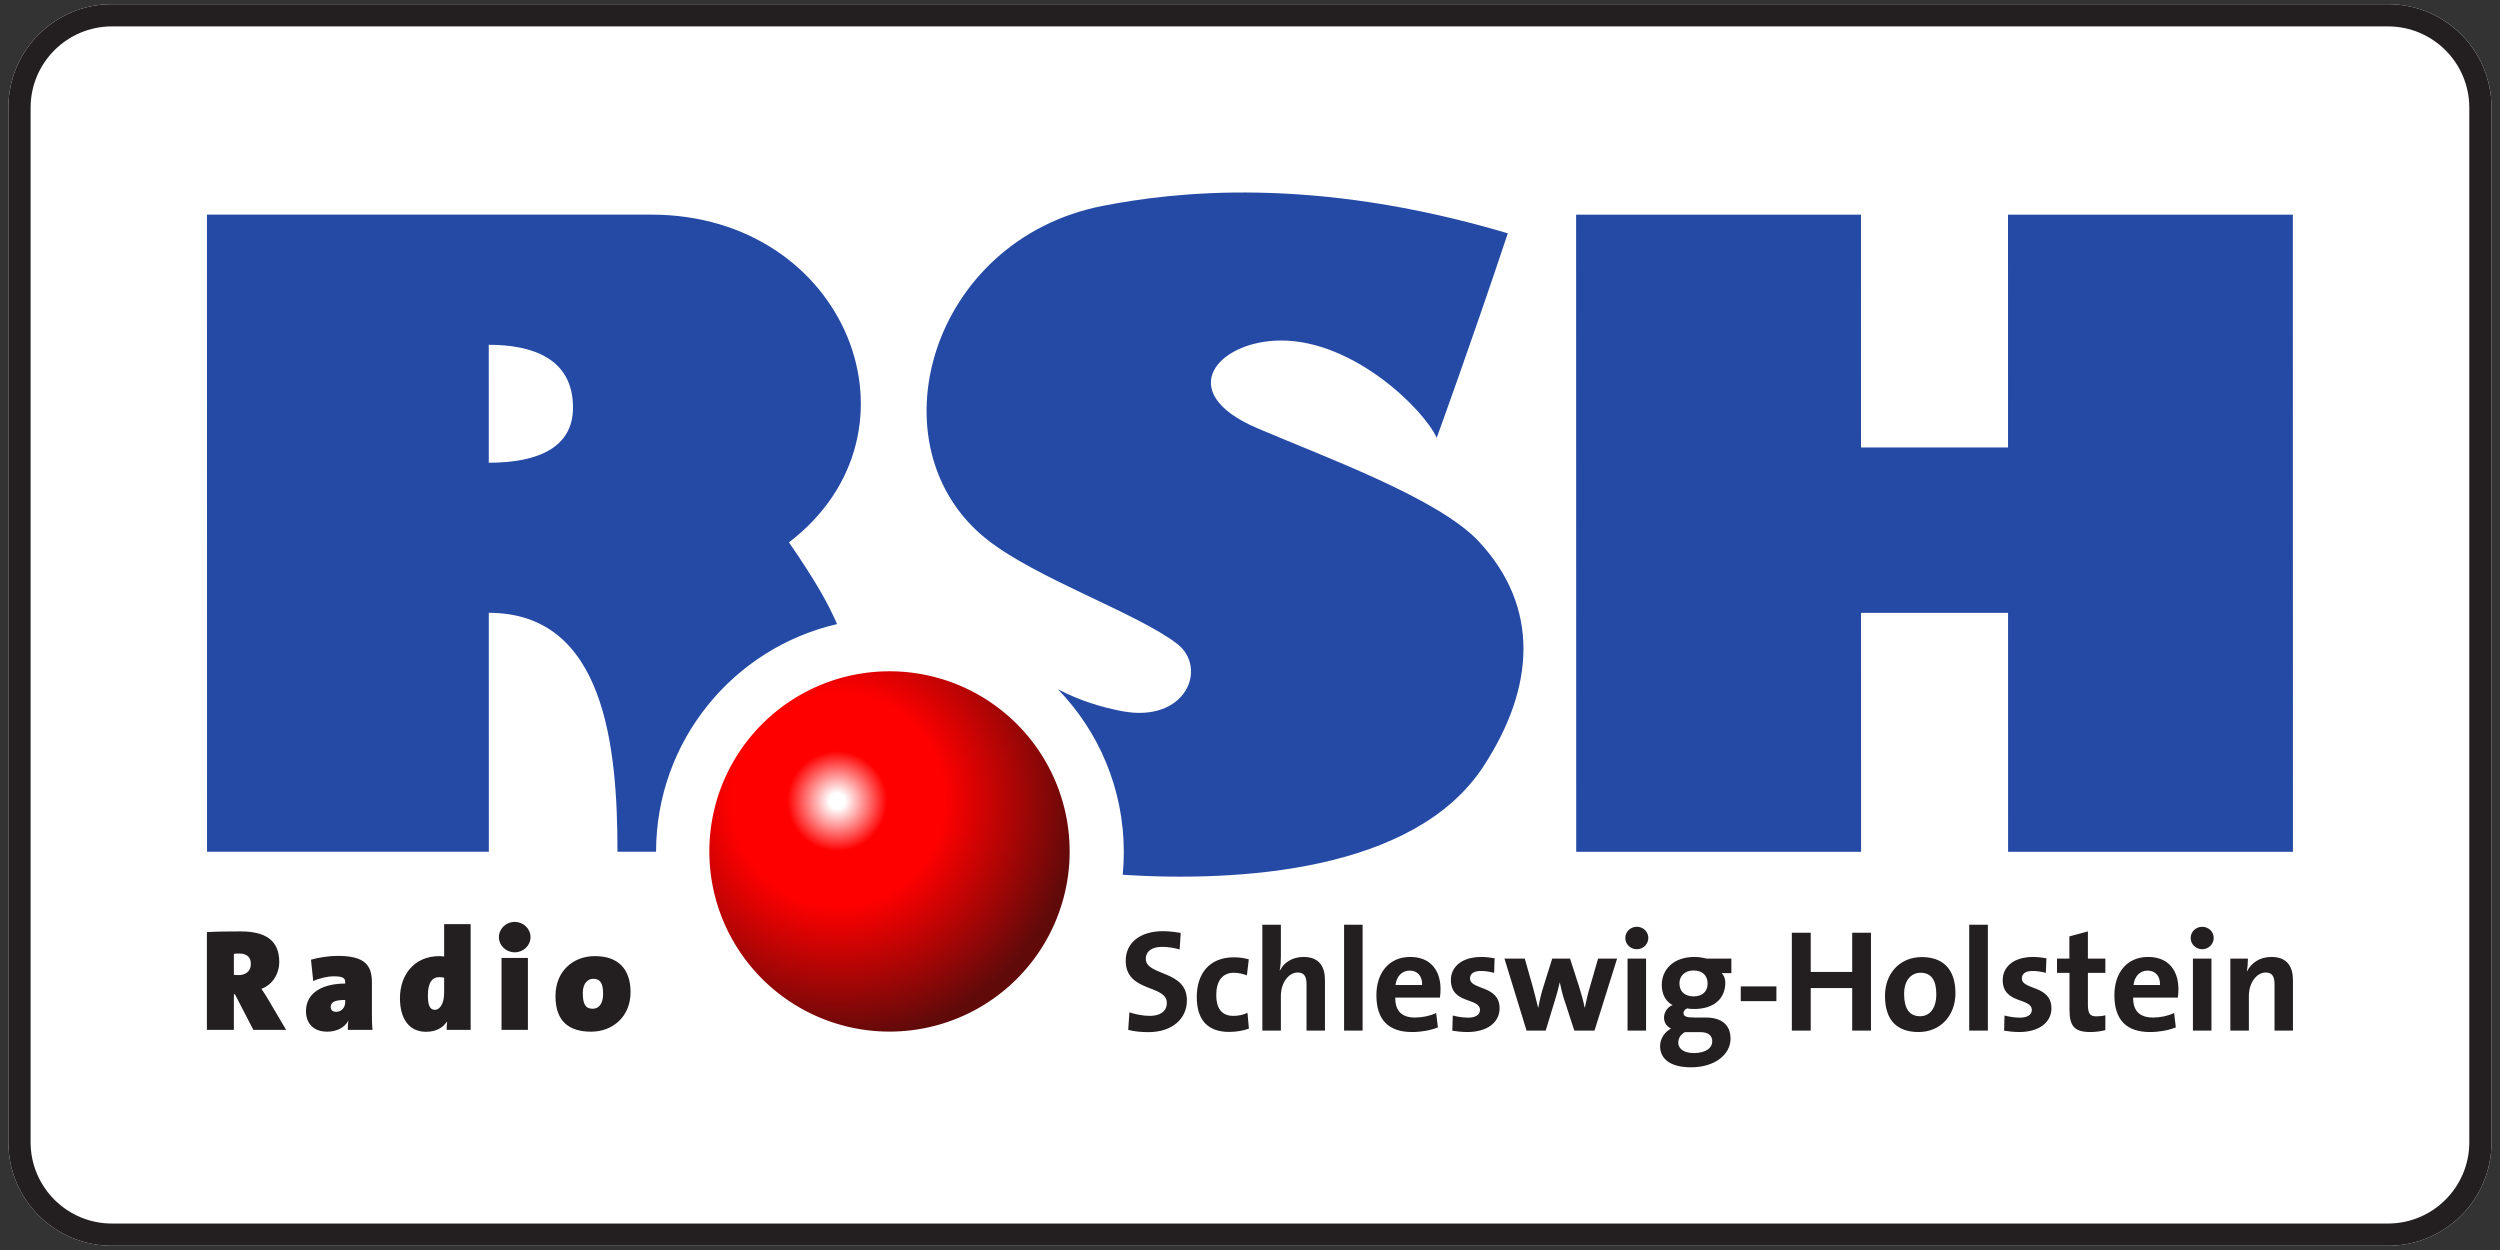<?xml version="1.0" encoding="UTF-8" standalone="no"?>
<!DOCTYPE svg PUBLIC "-//W3C//DTD SVG 1.0//EN" "http://www.w3.org/TR/2001/REC-SVG-20010904/DTD/svg10.dtd">
<!-- Created with Inkscape (http://www.inkscape.org/) -->
<svg
   xmlns:svg="http://www.w3.org/2000/svg"
   xmlns="http://www.w3.org/2000/svg"
   xmlns:xlink="http://www.w3.org/1999/xlink"
   version="1.0"
   width="648.662"
   height="324.331"
   id="svg2"
   xml:space="preserve"><rect width="100%" height="100%" fill="#333333" stroke="none"/><defs
     id="defs5"><radialGradient
       cx="202.323"
       cy="196.327"
       r="18.484"
       fx="202.323"
       fy="196.327"
       id="radialGradient3350"
       xlink:href="#linearGradient3211"
       gradientUnits="userSpaceOnUse"
       gradientTransform="matrix(1.724,0,0,1.724,-146.566,-142.207)" /><radialGradient
       cx="260.95"
       cy="182.393"
       r="8.427"
       fx="260.95"
       fy="182.393"
       id="radialGradient3352"
       xlink:href="#linearGradient3233"
       gradientUnits="userSpaceOnUse" /><linearGradient
       id="linearGradient3211"><stop
         id="stop3213"
         style="stop-color:#ff0000;stop-opacity:1"
         offset="0" /><stop
         id="stop3221"
         style="stop-color:#ff0000;stop-opacity:1"
         offset="0.341" /><stop
         id="stop3219"
         style="stop-color:#600a0a;stop-opacity:1"
         offset="0.774" /><stop
         id="stop3217"
         style="stop-color:#600a0a;stop-opacity:1"
         offset="1" /></linearGradient><linearGradient
       id="linearGradient3233"><stop
         id="stop3235"
         style="stop-color:#ffffff;stop-opacity:1"
         offset="0" /><stop
         id="stop3241"
         style="stop-color:#ffffff;stop-opacity:1"
         offset="0.155" /><stop
         id="stop3243"
         style="stop-color:#ffffff;stop-opacity:0"
         offset="0.993" /><stop
         id="stop3237"
         style="stop-color:#ffffff;stop-opacity:0"
         offset="1" /></linearGradient><radialGradient
       cx="202.323"
       cy="196.327"
       r="18.484"
       fx="202.323"
       fy="196.327"
       id="radialGradient3393"
       xlink:href="#linearGradient3211"
       gradientUnits="userSpaceOnUse"
       gradientTransform="matrix(1.724,0,0,1.724,-146.566,-142.207)" /><radialGradient
       cx="260.95"
       cy="182.393"
       r="8.427"
       fx="260.95"
       fy="182.393"
       id="radialGradient3395"
       xlink:href="#linearGradient3233"
       gradientUnits="userSpaceOnUse" /></defs><g
     transform="matrix(1.233,0,0,1.233,2.175,1.087)"
     id="Logo_R.SH_neu"><path
       d="M 500.764,0 C 512.788,0 522.536,9.748 522.536,21.773 L 522.536,239.496 C 522.536,251.521 512.788,261.268 500.764,261.268 L 21.773,261.268 C 9.748,261.268 0,251.521 0,239.496 L 0,21.773 C 0,9.748 9.748,0 21.773,0 L 500.764,0"
       id="weiss"
       style="fill:#ffffff;fill-opacity:1;fill-rule:nonzero;stroke:none" /><path
       d="M 500.764,4.677 L 21.773,4.677 C 12.346,4.677 4.677,12.346 4.677,21.773 L 4.677,239.496 C 4.677,248.922 12.346,256.59 21.773,256.59 L 500.764,256.59 C 510.19,256.59 517.859,248.922 517.859,239.496 L 517.859,21.773 C 517.859,12.346 510.19,4.677 500.764,4.677 L 500.764,4.677 z M 500.764,-2.5868196e-14 C 512.788,-2.5868196e-14 522.536,9.748 522.536,21.773 L 522.536,239.496 C 522.536,251.521 512.788,261.268 500.764,261.268 L 21.773,261.268 C 9.748,261.268 0,251.521 0,239.496 L 0,21.773 C 0,9.748 9.748,-2.5868196e-14 21.773,-2.5868196e-14 L 500.764,-2.5868196e-14"
       id="rahmen"
       style="fill:#231f20;fill-opacity:1;fill-rule:nonzero;stroke:none" /><path
       d="M 106.55,193.118 C 104.72,193.118 103.225,194.549 103.225,196.318 C 103.225,198.088 104.72,199.518 106.55,199.518 C 108.38,199.518 109.875,198.088 109.875,196.318 C 109.875,194.549 108.38,193.118 106.55,193.118 z M 91.7,193.593 L 91.7,200.393 C 91.425,200.363 91.067,200.318 90.7,200.318 C 85.331,200.318 82.4,204.348 82.4,209.168 C 82.4,213.438 84.269,216.243 87.9,216.243 C 90.066,216.243 91.457,215.332 92.25,214.143 L 92.325,214.143 C 92.234,214.813 92.225,215.324 92.225,215.843 L 97.275,215.843 L 97.275,193.593 L 91.7,193.593 z M 263.875,193.718 L 263.875,215.993 L 267.775,215.993 L 267.775,208.668 C 267.775,206.014 269.343,203.768 271.325,203.768 C 272.76,203.768 273.175,204.706 273.175,206.293 L 273.175,215.993 L 277.05,215.993 L 277.05,205.343 C 277.05,202.688 275.967,200.493 272.55,200.493 C 270.2,200.493 268.46,201.635 267.575,203.343 L 267.525,203.293 C 267.738,202.408 267.775,201.133 267.775,200.218 L 267.775,193.718 L 263.875,193.718 z M 281.075,193.718 L 281.075,215.993 L 284.975,215.993 L 284.975,193.718 L 281.075,193.718 z M 412.625,193.718 L 412.625,215.993 L 416.55,215.993 L 416.55,193.718 L 412.625,193.718 z M 342.675,194.143 C 341.333,194.143 340.25,195.212 340.25,196.493 C 340.25,197.806 341.333,198.868 342.675,198.868 C 344.018,198.868 345.1,197.806 345.1,196.493 C 345.1,195.182 344.018,194.143 342.675,194.143 z M 461.65,194.143 C 460.308,194.143 459.225,195.212 459.225,196.493 C 459.225,197.806 460.308,198.868 461.65,198.868 C 462.992,198.868 464.075,197.806 464.075,196.493 C 464.075,195.182 462.992,194.143 461.65,194.143 z M 242.975,195.068 C 238.032,195.068 235.125,197.607 235.125,201.268 C 235.125,208.04 243.775,206.232 243.775,210.168 C 243.775,212.06 242.214,212.893 240.2,212.893 C 238.705,212.893 237.059,212.54 235.9,212.143 L 235.65,215.843 C 236.931,216.179 238.41,216.318 239.875,216.318 C 244.939,216.318 248,213.493 248,209.618 C 248,203.182 239.35,204.56 239.35,200.868 C 239.35,199.403 240.512,198.368 242.8,198.368 C 244.051,198.368 245.315,198.583 246.475,198.918 L 246.7,195.443 C 245.479,195.229 244.134,195.068 242.975,195.068 z M 48.825,195.118 C 46.232,195.118 43.697,195.146 41.775,195.268 L 41.775,215.843 L 47.45,215.843 L 47.45,208.343 L 47.675,208.343 L 51.55,215.843 L 58.45,215.843 L 54.75,209.568 C 54.291,208.775 53.799,208.016 53.25,207.193 C 55.63,206.338 57,203.983 57,201.543 C 57,196.967 54.073,195.118 48.825,195.118 z M 437.6,195.118 L 433.7,196.168 L 433.7,200.843 L 431.1,200.843 L 431.1,203.843 L 433.725,203.843 L 433.725,211.543 C 433.725,215.081 434.771,216.293 438.125,216.293 C 439.194,216.293 440.3,216.138 441.275,215.893 L 441.275,212.768 C 440.727,212.92 440.04,212.993 439.4,212.993 C 438.057,212.993 437.6,212.445 437.6,210.493 L 437.6,203.843 L 441.275,203.843 L 441.275,200.843 L 437.6,200.843 L 437.6,195.118 z M 375.3,195.393 L 375.3,215.993 L 379.275,215.993 L 379.275,207.043 L 388,207.043 L 388,215.993 L 391.95,215.993 L 391.95,195.393 L 388,195.393 L 388,203.643 L 379.275,203.643 L 379.275,195.393 L 375.3,195.393 z M 48.525,199.768 C 50.386,199.768 51.025,200.748 51.025,201.968 C 51.025,203.493 49.955,204.318 48.4,204.318 C 48.095,204.318 47.664,204.298 47.45,204.268 L 47.45,199.843 C 47.634,199.813 48.159,199.768 48.525,199.768 z M 69.275,200.268 C 67.445,200.268 65.292,200.61 63.675,201.068 L 64.15,205.568 C 65.37,204.989 67.163,204.568 68.475,204.568 C 70.244,204.568 70.875,204.888 70.875,205.743 L 70.875,206.093 C 66.512,206.093 62.625,207.775 62.625,211.893 C 62.625,214.363 64.074,216.218 67.125,216.218 C 69.047,216.218 70.793,215.351 71.525,213.918 L 71.55,213.918 C 71.428,214.62 71.425,215.263 71.425,215.843 L 76.625,215.843 C 76.504,214.714 76.5,213.563 76.5,212.618 L 76.5,205.868 C 76.5,202.145 74.919,200.268 69.275,200.268 z M 123.425,200.318 C 118.758,200.318 115.125,203.562 115.125,208.718 C 115.125,214.179 118.104,216.218 122.65,216.218 C 127.226,216.218 130.925,212.982 130.925,207.918 C 130.925,203.098 128.398,200.318 123.425,200.318 z M 295,200.493 C 290.454,200.493 287.875,203.906 287.875,208.543 C 287.875,213.882 290.579,216.293 295.4,216.293 C 297.291,216.293 299.209,215.959 300.825,215.318 L 300.45,212.293 C 299.138,212.903 297.52,213.243 296.025,213.243 C 293.219,213.243 291.819,211.88 291.85,209.043 L 301.25,209.043 C 301.342,208.402 301.375,207.786 301.375,207.268 C 301.375,203.516 299.424,200.493 295,200.493 z M 309.975,200.493 C 305.704,200.493 303.55,202.688 303.55,205.343 C 303.55,210.499 309.675,208.984 309.675,211.668 C 309.675,212.675 308.695,213.268 307.2,213.268 C 306.041,213.268 304.897,213.062 303.95,212.818 L 303.85,216.018 C 304.826,216.171 305.928,216.293 307.025,216.293 C 311.176,216.293 313.8,214.283 313.8,211.293 C 313.8,206.382 307.575,207.488 307.575,205.018 C 307.575,204.072 308.3,203.443 309.825,203.443 C 310.77,203.443 311.796,203.598 312.65,203.843 L 312.75,200.768 C 311.835,200.615 310.86,200.493 309.975,200.493 z M 354.8,200.493 C 350.347,200.493 347.925,203.19 347.925,206.393 C 347.925,208.254 348.705,209.854 350.2,210.618 C 349.132,211.015 348.4,212.144 348.4,213.243 C 348.4,214.311 348.959,215.11 349.875,215.568 C 348.624,216.209 347.575,217.632 347.575,219.218 C 347.575,222.177 350.047,223.718 354.075,223.718 C 359.138,223.718 362.4,220.988 362.4,217.693 C 362.4,214.764 360.496,213.243 357.2,213.243 L 354.85,213.243 C 353.082,213.243 352.5,212.995 352.5,212.293 C 352.5,211.928 352.762,211.532 353.25,211.318 C 353.647,211.41 354.207,211.443 354.725,211.443 C 358.935,211.443 361.3,209.249 361.3,205.893 C 361.3,205.039 360.983,204.321 360.525,203.893 L 362.575,203.893 L 362.575,200.843 L 357.45,200.843 C 356.597,200.659 355.807,200.493 354.8,200.493 z M 426.1,200.493 C 421.829,200.493 419.675,202.688 419.675,205.343 C 419.675,210.499 425.8,208.984 425.8,211.668 C 425.8,212.675 424.819,213.268 423.325,213.268 C 422.165,213.268 420.996,213.062 420.05,212.818 L 419.975,216.018 C 420.95,216.171 422.052,216.293 423.15,216.293 C 427.299,216.293 429.925,214.283 429.925,211.293 C 429.925,206.382 423.7,207.488 423.7,205.018 C 423.7,204.072 424.425,203.443 425.95,203.443 C 426.897,203.443 427.896,203.598 428.75,203.843 L 428.875,200.768 C 427.96,200.615 426.984,200.493 426.1,200.493 z M 450.275,200.493 C 445.729,200.493 443.175,203.906 443.175,208.543 C 443.175,213.882 445.854,216.293 450.675,216.293 C 452.566,216.293 454.484,215.959 456.1,215.318 L 455.75,212.293 C 454.439,212.903 452.821,213.243 451.325,213.243 C 448.519,213.243 447.094,211.88 447.125,209.043 L 456.525,209.043 C 456.617,208.402 456.65,207.786 456.65,207.268 C 456.65,203.516 454.698,200.493 450.275,200.493 z M 476.225,200.493 C 473.755,200.493 471.99,201.743 471.075,203.543 L 471.05,203.518 C 471.201,202.724 471.275,201.544 471.275,200.843 L 467.575,200.843 L 467.575,215.993 L 471.475,215.993 L 471.475,208.668 C 471.475,206.014 473.042,203.768 475.025,203.768 C 476.459,203.768 476.875,204.706 476.875,206.293 L 476.875,215.993 L 480.75,215.993 L 480.75,205.343 C 480.75,202.688 479.642,200.493 476.225,200.493 z M 402.65,200.518 C 398.043,200.518 394.9,203.939 394.9,208.668 C 394.9,214.067 397.673,216.293 401.975,216.293 C 406.52,216.293 409.725,212.877 409.725,208.118 C 409.725,202.901 406.951,200.518 402.65,200.518 z M 257.925,200.568 C 252.555,200.568 250.075,204.19 250.075,208.918 C 250.075,214.073 252.69,216.268 256.9,216.268 C 258.517,216.268 260.013,215.965 261.05,215.568 L 260.75,212.243 C 259.926,212.671 258.812,212.893 257.775,212.893 C 255.182,212.893 254.175,211.11 254.175,208.518 C 254.175,205.649 255.404,203.818 257.875,203.818 C 258.851,203.818 259.801,204.063 260.625,204.368 L 261.025,200.993 C 260.049,200.718 258.962,200.568 257.925,200.568 z M 103.775,200.693 L 103.775,215.843 L 109.325,215.843 L 109.325,200.693 L 103.775,200.693 z M 314.825,200.843 L 319.475,215.993 L 323.5,215.993 L 325.425,209.668 C 325.822,208.417 326.145,207.272 326.45,205.868 L 326.475,205.868 C 326.749,207.15 326.989,208.205 327.325,209.243 L 329.525,215.993 L 333.775,215.993 L 338.525,200.843 L 334.525,200.843 L 332.825,206.743 C 332.368,208.238 332.054,209.586 331.75,211.143 L 331.7,211.143 C 331.396,209.647 331.024,208.308 330.475,206.568 L 328.625,200.843 L 324.875,200.843 L 323.025,206.743 C 322.598,208.085 322.254,209.464 321.95,211.143 L 321.9,211.143 C 321.533,209.586 321.121,208.064 320.725,206.568 L 319.1,200.843 L 314.825,200.843 z M 340.725,200.843 L 340.725,215.993 L 344.625,215.993 L 344.625,200.843 L 340.725,200.843 z M 459.7,200.843 L 459.7,215.993 L 463.6,215.993 L 463.6,200.843 L 459.7,200.843 z M 354.65,203.343 C 356.48,203.343 357.575,204.379 357.575,206.118 C 357.575,207.796 356.419,208.793 354.65,208.793 C 352.758,208.793 351.65,207.746 351.65,206.068 C 351.65,204.451 352.788,203.343 354.65,203.343 z M 294.875,203.368 C 296.523,203.368 297.561,204.501 297.5,206.393 L 291.9,206.393 C 292.113,204.563 293.259,203.368 294.875,203.368 z M 450.15,203.368 C 451.798,203.368 452.837,204.501 452.775,206.393 L 447.2,206.393 C 447.414,204.563 448.533,203.368 450.15,203.368 z M 402.375,203.818 C 404.663,203.818 405.7,205.414 405.7,208.343 C 405.7,211.425 404.221,212.968 402.3,212.968 C 400.043,212.968 398.925,211.38 398.925,208.268 C 398.925,205.157 400.636,203.818 402.375,203.818 z M 90.65,204.743 C 91.047,204.743 91.364,204.776 91.7,204.868 L 91.7,207.968 C 91.7,210.41 90.756,211.618 89.75,211.618 C 88.743,211.618 88.275,210.764 88.275,208.568 C 88.275,205.639 89.369,204.743 90.65,204.743 z M 123.075,205.093 C 124.6,205.093 125.15,206.101 125.15,208.268 C 125.15,210.158 124.383,211.393 122.95,211.393 C 121.455,211.393 120.875,210.442 120.875,208.093 C 120.875,205.957 121.976,205.093 123.075,205.093 z M 364.55,206.693 L 364.55,209.793 L 372.05,209.793 L 372.05,206.693 L 364.55,206.693 z M 70.875,209.543 L 70.875,210.068 C 70.875,211.105 70.104,212.043 68.975,212.043 C 68.242,212.043 67.825,211.616 67.825,211.068 C 67.825,210.121 68.434,209.543 70.875,209.543 z M 352.775,216.318 C 352.959,216.318 353.261,216.318 353.475,216.318 L 356.125,216.318 C 357.803,216.318 358.55,217.12 358.55,218.218 C 358.55,219.651 357.212,220.718 354.65,220.718 C 352.697,220.718 351.4,219.896 351.4,218.493 C 351.4,217.64 351.891,216.806 352.775,216.318 z"
       id="text"
       style="fill:#231f20;fill-opacity:1;fill-rule:evenodd;stroke:none" /><path
       d="M 389.867,178.367 L 389.861,128.089 L 420.801,128.09 L 420.806,178.369 L 480.751,178.371 L 480.731,44.295 L 420.788,44.293 L 420.794,93.282 L 389.856,93.28 L 389.849,44.292 L 329.904,44.289 L 329.923,178.365 L 389.867,178.367 z M 309.532,113.17 C 322.204,126.892 321.345,143.612 310.415,160.37 C 295.855,182.698 258.534,184.736 234.492,183.206 C 234.645,181.625 234.723,180.022 234.723,178.401 C 234.721,165.097 229.44,153.024 220.862,144.166 C 225.427,146.548 230.013,147.942 234.33,148.766 C 247.867,151.345 252.474,139.618 245.93,134.584 C 237.551,128.138 216.395,120.901 205.965,112.667 C 181.47,93.329 193.709,49.498 230.448,42.409 C 245.127,39.577 274.276,35.965 315.53,48.214 C 307.799,71.418 300.565,91.255 300.565,91.255 C 297.985,85.453 283.306,70.773 267.837,70.773 C 254.548,70.772 245.05,81.595 262.683,89.173 C 276.864,95.266 301.035,103.97 309.532,113.17 z M 164.262,113.254 C 170.383,122.127 172.718,126.634 174.388,130.447 C 152.574,135.483 136.31,155.014 136.294,178.355 L 128.175,178.355 C 128.173,156.439 125.59,128.077 101.097,128.076 L 101.104,178.354 L 41.803,178.353 L 41.785,44.277 L 135.247,44.281 C 176.499,44.282 194.553,90.05 164.262,113.254 z M 101.089,71.675 L 101.092,96.491 C 111.516,96.491 118.817,93.269 118.816,84.889 C 118.815,74.249 109.791,71.675 101.089,71.675"
       id="RSH"
       style="fill:#244aa5;fill-opacity:1;fill-rule:evenodd;stroke:none" /><path
       d="M 226.021,201.557 A 18.484,18.484 0 1 1 189.053,201.557 A 18.484,18.484 0 1 1 226.021,201.557 z"
       transform="matrix(2.051,0,0,2.051,-240.242,-235.102)"
       id="kugel"
       style="fill:url(#radialGradient3393);fill-opacity:1;fill-rule:nonzero;stroke:none;stroke-width:25;stroke-linecap:round;stroke-linejoin:round;marker:none;marker-start:none;marker-mid:none;marker-end:none;stroke-miterlimit:4;stroke-dasharray:none;stroke-dashoffset:0;stroke-opacity:1;visibility:visible;display:inline;overflow:visible;enable-background:accumulate" /><path
       d="M 269.377,182.393 A 8.427,8.427 0 1 1 252.524,182.393 A 8.427,8.427 0 1 1 269.377,182.393 z"
       transform="matrix(1.258,0,0,1.258,-153.866,-61.748)"
       id="glanzfleck"
       style="fill:url(#radialGradient3395);fill-opacity:1;fill-rule:nonzero;stroke:none;stroke-width:25;stroke-linecap:round;stroke-linejoin:round;marker:none;marker-start:none;marker-mid:none;marker-end:none;stroke-miterlimit:4;stroke-dasharray:none;stroke-dashoffset:0;stroke-opacity:1;visibility:visible;display:inline;overflow:visible;enable-background:accumulate" /></g></svg>